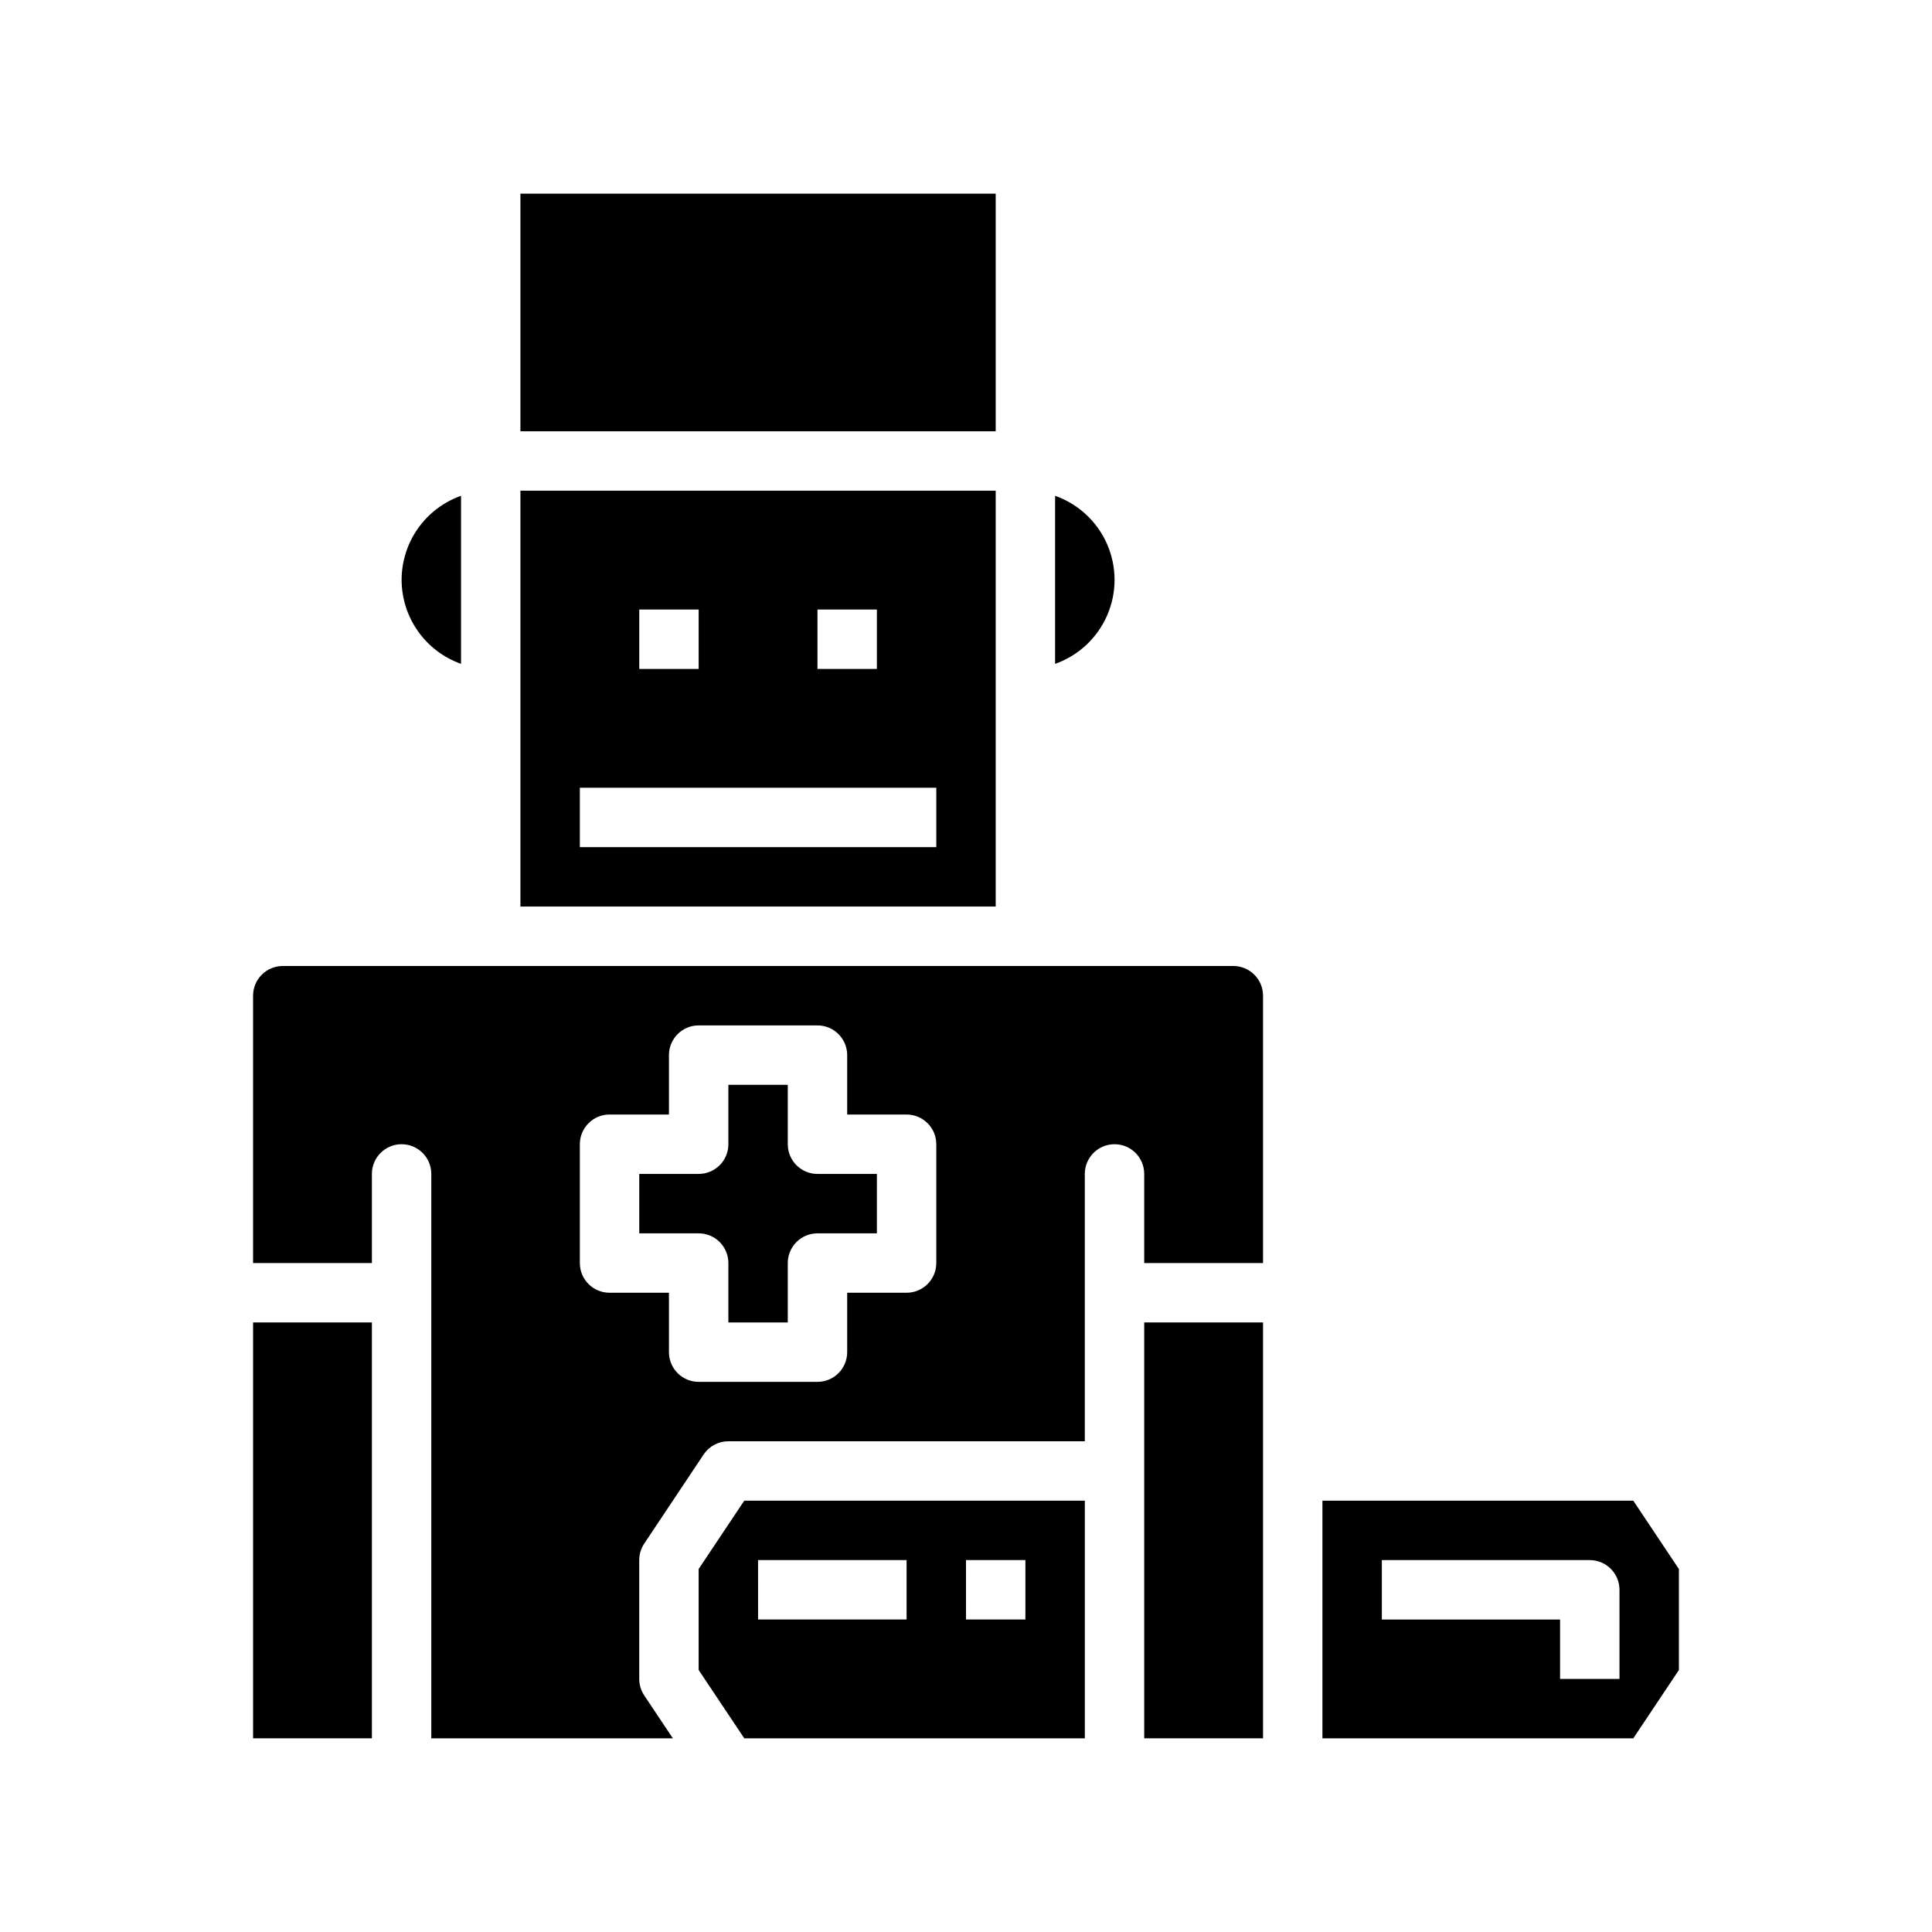 <?xml version="1.0" encoding="UTF-8"?>
<!-- Uploaded to: SVG Repo, www.svgrepo.com, Generator: SVG Repo Mixer Tools -->
<svg fill="#000000" width="800px" height="800px" version="1.1" viewBox="144 144 512 512" xmlns="http://www.w3.org/2000/svg">
 <g>
  <path d="m281.92 384.25h125.95v-110.21h-125.95zm78.719-78.719h15.742v15.742h-15.742zm-47.23 0h15.742v15.742h-15.742zm-15.742 47.23h94.461v15.742l-94.461 0.004z"/>
  <path d="m250.43 297.66c0.008 4.883 1.523 9.641 4.34 13.629 2.82 3.988 6.805 7.004 11.406 8.641v-44.543c-4.602 1.637-8.586 4.652-11.406 8.641-2.816 3.988-4.332 8.75-4.34 13.633z"/>
  <path d="m423.61 275.39v44.543c6.184-2.184 11.18-6.836 13.797-12.848 2.617-6.012 2.617-12.836 0-18.848-2.617-6.012-7.613-10.664-13.797-12.848z"/>
  <path d="m281.92 195.32h125.95v62.977h-125.95z"/>
  <path d="m352.77 447.23v-15.742h-15.742v15.742c0 2.09-0.832 4.09-2.309 5.566-1.473 1.477-3.477 2.305-5.566 2.305h-15.742v15.742h15.742v0.004c2.09 0 4.094 0.828 5.566 2.305 1.477 1.477 2.309 3.481 2.309 5.566v15.742h15.742v-15.742c0-4.348 3.523-7.871 7.871-7.871h15.742l0.004-15.746h-15.746c-4.348 0-7.871-3.523-7.871-7.871z"/>
  <path d="m447.23 494.46h31.488v110.21h-31.488z"/>
  <path d="m329.15 559.8v26.766l12.086 18.105h90.254v-62.977h-90.254zm70.848-2.363h15.742v15.742l-15.738 0.004zm-55.105 0h39.359v15.742l-39.355 0.004z"/>
  <path d="m211.07 494.46h31.488v110.21h-31.488z"/>
  <path d="m576.84 541.7h-82.383v62.977h82.383l12.082-18.105v-26.766zm-3.66 47.23h-15.746v-15.742h-47.23v-15.746h55.105c2.086 0 4.09 0.832 5.566 2.309 1.477 1.477 2.305 3.477 2.305 5.566z"/>
  <path d="m470.85 400h-251.91c-4.348 0-7.871 3.523-7.871 7.871v70.848h31.488v-23.617c0-4.348 3.523-7.871 7.871-7.871 4.348 0 7.871 3.523 7.871 7.871v149.57h64.016l-7.59-11.375h0.004c-0.863-1.297-1.32-2.816-1.324-4.371v-31.488c0.004-1.555 0.461-3.074 1.324-4.367l15.742-23.617c1.461-2.188 3.918-3.504 6.551-3.504h94.465v-70.848c0-4.348 3.523-7.871 7.871-7.871s7.871 3.523 7.871 7.871v23.617h31.488v-70.848c0-2.09-0.828-4.09-2.305-5.566-1.477-1.477-3.481-2.305-5.566-2.305zm-78.723 78.719c0 2.086-0.828 4.09-2.305 5.566-1.477 1.477-3.477 2.305-5.566 2.305h-15.742v15.746c0 2.086-0.832 4.09-2.309 5.566-1.477 1.477-3.477 2.305-5.566 2.305h-31.488c-4.348 0-7.871-3.523-7.871-7.871v-15.746h-15.742c-4.348 0-7.871-3.523-7.871-7.871v-31.488c0-4.348 3.523-7.871 7.871-7.871h15.742v-15.746c0-4.348 3.523-7.871 7.871-7.871h31.488c2.09 0 4.09 0.828 5.566 2.305s2.309 3.481 2.309 5.566v15.742h15.742v0.004c2.09 0 4.09 0.828 5.566 2.305 1.477 1.477 2.305 3.481 2.305 5.566z"/>
 </g>
</svg>